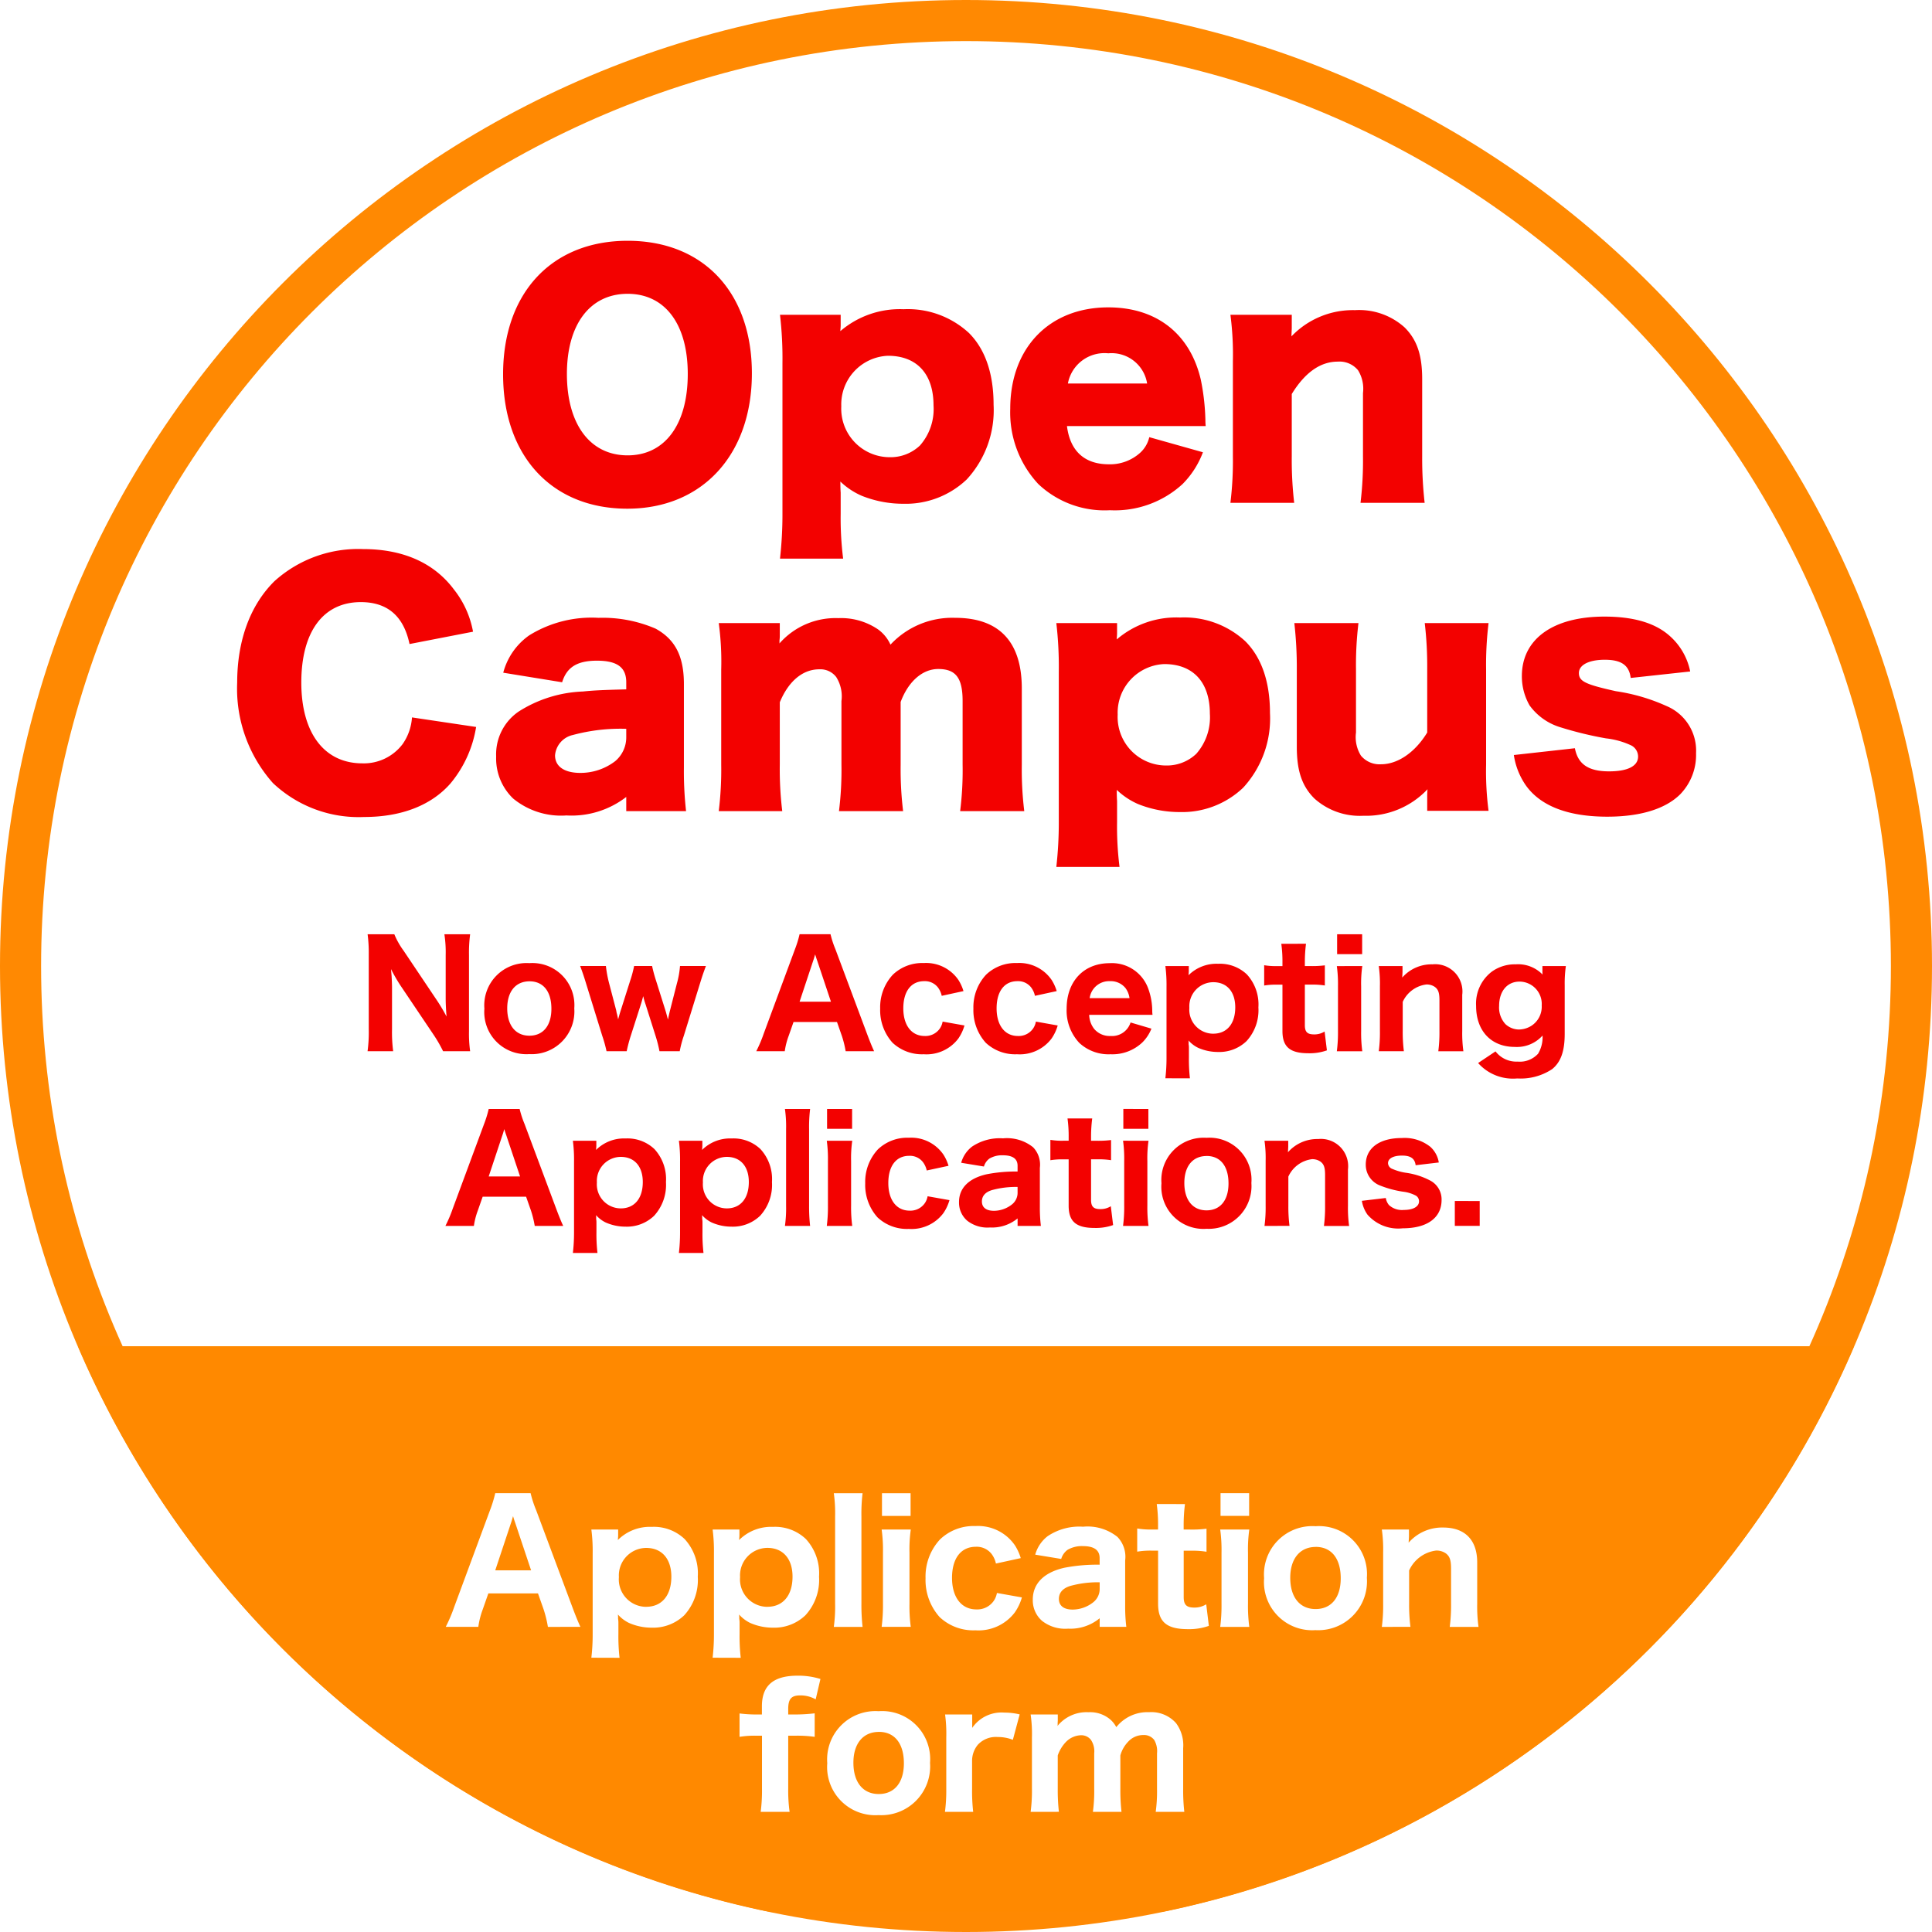 <svg xmlns="http://www.w3.org/2000/svg" xmlns:xlink="http://www.w3.org/1999/xlink" width="188" height="188" viewBox="0 0 188 188"><defs><clipPath id="a"><rect width="188" height="55" transform="translate(1102 240)" fill="#ff8900"/></clipPath><filter id="b" x="34.376" y="136.302" width="118.496" height="49.328" filterUnits="userSpaceOnUse"><feOffset dy="3" input="SourceAlpha"/><feGaussianBlur stdDeviation="3" result="c"/><feFlood flood-opacity="0.392"/><feComposite operator="in" in2="c"/><feComposite in="SourceGraphic"/></filter></defs><g transform="translate(-643 665)"><g transform="translate(643 -665)" fill="#fff"><path d="M 94 186 C 87.757 186 81.518 185.371 75.457 184.131 C 69.551 182.922 63.741 181.119 58.19 178.771 C 52.739 176.465 47.482 173.612 42.563 170.289 C 37.691 166.998 33.11 163.217 28.946 159.054 C 24.782 154.89 21.002 150.309 17.711 145.437 C 14.388 140.518 11.535 135.261 9.229 129.81 C 6.881 124.259 5.078 118.449 3.869 112.543 C 2.629 106.482 2 100.243 2 94 C 2 87.757 2.629 81.518 3.869 75.457 C 5.078 69.551 6.881 63.741 9.229 58.19 C 11.535 52.739 14.388 47.482 17.711 42.563 C 21.002 37.691 24.782 33.11 28.946 28.946 C 33.11 24.782 37.691 21.002 42.563 17.711 C 47.482 14.388 52.739 11.535 58.19 9.229 C 63.741 6.881 69.551 5.078 75.457 3.869 C 81.518 2.629 87.757 2 94 2 C 100.243 2 106.482 2.629 112.543 3.869 C 118.449 5.078 124.259 6.881 129.81 9.229 C 135.261 11.535 140.518 14.388 145.437 17.711 C 150.309 21.002 154.89 24.782 159.054 28.946 C 163.217 33.11 166.998 37.691 170.289 42.563 C 173.612 47.482 176.465 52.739 178.771 58.19 C 181.119 63.741 182.922 69.551 184.131 75.457 C 185.371 81.518 186 87.757 186 94 C 186 100.243 185.371 106.482 184.131 112.543 C 182.922 118.449 181.119 124.259 178.771 129.81 C 176.465 135.261 173.612 140.518 170.289 145.437 C 166.998 150.309 163.217 154.89 159.054 159.054 C 154.89 163.217 150.309 166.998 145.437 170.289 C 140.518 173.612 135.261 176.465 129.81 178.771 C 124.259 181.119 118.449 182.922 112.543 184.131 C 106.482 185.371 100.243 186 94 186 Z" stroke="none"/><path d="M 94 4 C 87.891 4 81.787 4.615 75.858 5.829 C 70.081 7.011 64.399 8.774 58.969 11.071 C 53.637 13.326 48.494 16.118 43.683 19.368 C 38.916 22.588 34.434 26.287 30.36 30.36 C 26.287 34.434 22.588 38.916 19.368 43.683 C 16.118 48.494 13.326 53.637 11.071 58.969 C 8.774 64.399 7.011 70.081 5.829 75.858 C 4.615 81.787 4 87.891 4 94 C 4 100.109 4.615 106.213 5.829 112.142 C 7.011 117.919 8.774 123.601 11.071 129.031 C 13.326 134.363 16.118 139.506 19.368 144.317 C 22.588 149.084 26.287 153.566 30.36 157.64 C 34.434 161.713 38.916 165.412 43.683 168.632 C 48.494 171.882 53.637 174.674 58.969 176.929 C 64.399 179.226 70.081 180.989 75.858 182.171 C 81.787 183.385 87.891 184 94 184 C 100.109 184 106.213 183.385 112.142 182.171 C 117.919 180.989 123.601 179.226 129.031 176.929 C 134.363 174.674 139.506 171.882 144.317 168.632 C 149.084 165.412 153.566 161.713 157.64 157.64 C 161.713 153.566 165.412 149.084 168.632 144.317 C 171.882 139.506 174.674 134.363 176.929 129.031 C 179.226 123.601 180.989 117.919 182.171 112.142 C 183.385 106.213 184 100.109 184 94 C 184 87.891 183.385 81.787 182.171 75.858 C 180.989 70.081 179.226 64.399 176.929 58.969 C 174.674 53.637 171.882 48.494 168.632 43.683 C 165.412 38.916 161.713 34.434 157.64 30.36 C 153.566 26.287 149.084 22.588 144.317 19.368 C 139.506 16.118 134.363 13.326 129.031 11.071 C 123.601 8.774 117.919 7.011 112.142 5.829 C 106.213 4.615 100.109 4 94 4 M 94 0 C 145.915 0 188 42.085 188 94 C 188 145.915 145.915 188 94 188 C 42.085 188 0 145.915 0 94 C 0 42.085 42.085 0 94 0 Z" stroke="none" fill="#ff8902"/></g><path d="M-32.925-24.57c-7.38,0-12.12,5.07-12.12,12.99,0,7.95,4.74,13.08,12.09,13.08,7.29,0,12.12-5.25,12.12-13.17C-20.835-19.53-25.545-24.57-32.925-24.57Zm0,20.88c-3.66,0-5.91-3.03-5.91-7.92,0-4.83,2.25-7.8,5.91-7.8,3.63,0,5.85,2.94,5.85,7.8C-27.075-6.69-29.3-3.69-32.925-3.69Zm20.97,10.05a31.347,31.347,0,0,1-.24-4.35V-.06c-.03-.42-.03-.81-.03-1.08A7.094,7.094,0,0,0-10.155.24a10.822,10.822,0,0,0,4.05.78A8.61,8.61,0,0,0,.075-1.35a9.951,9.951,0,0,0,2.61-7.26c0-3.03-.81-5.4-2.4-6.99a8.763,8.763,0,0,0-6.36-2.31,8.9,8.9,0,0,0-6.15,2.13c0-.15.03-.39.03-.57v-1.02H-18.1a36.74,36.74,0,0,1,.24,4.71V1.98a38.53,38.53,0,0,1-.24,4.38Zm4.53-9.87a4.721,4.721,0,0,1-4.71-4.95A4.737,4.737,0,0,1-7.6-13.38c2.82,0,4.44,1.77,4.44,4.83a5.361,5.361,0,0,1-1.32,3.9A4.151,4.151,0,0,1-7.425-3.51Zm30.75-3.03a5.447,5.447,0,0,1-.03-.6,21.878,21.878,0,0,0-.45-3.93c-1.05-4.47-4.32-7.02-9-7.02-5.73,0-9.54,3.93-9.54,9.87A10.21,10.21,0,0,0,7.035-.9,9.381,9.381,0,0,0,14,1.65,9.746,9.746,0,0,0,21.075-.9a8.72,8.72,0,0,0,1.98-3.09l-5.22-1.47a2.937,2.937,0,0,1-.9,1.53,4.379,4.379,0,0,1-3.03,1.11c-2.37,0-3.78-1.29-4.08-3.72ZM9.915-10.68a3.62,3.62,0,0,1,3.93-2.94,3.5,3.5,0,0,1,3.78,2.94ZM31.935.93A36.564,36.564,0,0,1,31.7-3.6V-9.66c1.29-2.1,2.79-3.15,4.47-3.15a2.329,2.329,0,0,1,1.98.84,3.421,3.421,0,0,1,.48,2.22V-3.6a34.135,34.135,0,0,1-.24,4.53h6.24a38.4,38.4,0,0,1-.24-4.5V-11.1c0-2.37-.51-3.84-1.71-5.04a6.61,6.61,0,0,0-4.83-1.68,8.269,8.269,0,0,0-6.18,2.55c0-.21.03-.66.03-.84v-1.26h-5.97a29.813,29.813,0,0,1,.24,4.53V-3.6a33.559,33.559,0,0,1-.24,4.53ZM-47.97,13.47a9.266,9.266,0,0,0-1.86-4.11c-1.95-2.61-4.98-3.93-8.85-3.93a12.158,12.158,0,0,0-8.61,3.12c-2.37,2.34-3.63,5.79-3.63,9.87a13.827,13.827,0,0,0,3.48,9.78,12.144,12.144,0,0,0,8.88,3.3c3.63,0,6.54-1.14,8.4-3.27a11.393,11.393,0,0,0,2.49-5.49l-6.24-.93a5.117,5.117,0,0,1-.9,2.58,4.728,4.728,0,0,1-3.93,1.89c-3.72,0-5.94-2.97-5.94-7.86,0-4.95,2.13-7.83,5.79-7.83,2.58,0,4.17,1.35,4.74,4.08Zm14.91,5.61c-2.16.06-3.06.09-4.23.21a12.478,12.478,0,0,0-6.24,1.95,5.043,5.043,0,0,0-2.19,4.38,5.4,5.4,0,0,0,1.65,4.08,7.337,7.337,0,0,0,5.19,1.65,8.715,8.715,0,0,0,5.82-1.8v1.38h5.82a34.752,34.752,0,0,1-.21-4.26v-8.1c0-2.7-.84-4.35-2.76-5.4a13.026,13.026,0,0,0-5.55-1.05,11.515,11.515,0,0,0-6.75,1.71,6.444,6.444,0,0,0-2.52,3.63l5.73.93c.45-1.47,1.47-2.1,3.39-2.1,1.98,0,2.85.66,2.85,2.1Zm0,4.68a3.023,3.023,0,0,1-1.08,2.31,5.552,5.552,0,0,1-3.39,1.14c-1.56,0-2.46-.63-2.46-1.71a2.218,2.218,0,0,1,1.74-1.98,17.812,17.812,0,0,1,5.19-.6Zm15.18,7.17a33.845,33.845,0,0,1-.24-4.53V20.34c.84-2.04,2.22-3.21,3.84-3.21a1.935,1.935,0,0,1,1.65.75,3.5,3.5,0,0,1,.51,2.34V26.4a32.439,32.439,0,0,1-.24,4.53h6.24a33.952,33.952,0,0,1-.24-4.5V20.31c.75-2.01,2.13-3.21,3.66-3.21,1.71,0,2.37.87,2.37,3.12V26.4a31.9,31.9,0,0,1-.24,4.53H5.67a33.09,33.09,0,0,1-.24-4.5V18.99c0-4.53-2.19-6.87-6.48-6.87a8.209,8.209,0,0,0-6.3,2.61,3.69,3.69,0,0,0-1.23-1.5,6.391,6.391,0,0,0-3.84-1.08,7.263,7.263,0,0,0-5.73,2.46v-.3a3.1,3.1,0,0,0,.03-.42V12.63h-5.94a27.862,27.862,0,0,1,.24,4.53V26.4a32.994,32.994,0,0,1-.24,4.53Zm32.82,5.43a31.347,31.347,0,0,1-.24-4.35V29.94c-.03-.42-.03-.81-.03-1.08a7.094,7.094,0,0,0,2.07,1.38,10.822,10.822,0,0,0,4.05.78,8.61,8.61,0,0,0,6.18-2.37,9.951,9.951,0,0,0,2.61-7.26c0-3.03-.81-5.4-2.4-6.99a8.763,8.763,0,0,0-6.36-2.31,8.9,8.9,0,0,0-6.15,2.13c0-.15.03-.39.03-.57V12.63H8.79a36.74,36.74,0,0,1,.24,4.71V31.98a38.53,38.53,0,0,1-.24,4.38Zm4.53-9.87a4.721,4.721,0,0,1-4.71-4.95,4.737,4.737,0,0,1,4.53-4.92c2.82,0,4.44,1.77,4.44,4.83a5.361,5.361,0,0,1-1.32,3.9A4.151,4.151,0,0,1,19.47,26.49ZM44.64,12.63a36.39,36.39,0,0,1,.24,4.5v6.15c-1.17,1.92-2.85,3.09-4.5,3.09a2.346,2.346,0,0,1-1.95-.84,3.414,3.414,0,0,1-.48-2.25V17.13a33.952,33.952,0,0,1,.24-4.5H31.95a38.4,38.4,0,0,1,.24,4.5v7.53c0,2.37.51,3.84,1.71,5.04a6.605,6.605,0,0,0,4.77,1.68,8.208,8.208,0,0,0,6.24-2.58,7.87,7.87,0,0,0-.03.81V30.9h5.97a29.374,29.374,0,0,1-.24-4.5V17.13a33.375,33.375,0,0,1,.24-4.5Zm8.67,12.84a6.963,6.963,0,0,0,1.2,3c1.44,1.98,4.11,3,7.89,3,3.21,0,5.67-.75,7.11-2.19a5.5,5.5,0,0,0,1.53-3.99,4.7,4.7,0,0,0-2.88-4.59,18.376,18.376,0,0,0-4.92-1.44c-2.97-.66-3.6-.96-3.6-1.77,0-.78.96-1.29,2.52-1.29,1.62,0,2.37.54,2.52,1.77l5.79-.63a6.235,6.235,0,0,0-1.95-3.42C67.11,12.63,64.98,12,62.13,12c-5.01,0-8.04,2.19-8.04,5.79a5.687,5.687,0,0,0,.75,2.85,5.754,5.754,0,0,0,3,2.13,35.366,35.366,0,0,0,4.44,1.08,7.806,7.806,0,0,1,2.46.69,1.228,1.228,0,0,1,.66,1.08c0,.93-1.02,1.44-2.82,1.44-2.01,0-3.03-.69-3.33-2.25Z" transform="translate(737 -617)" fill="#f30100"/><path d="M-54.719-9.478a7.65,7.65,0,0,1-.91-1.61h-2.6a13.633,13.633,0,0,1,.112,1.946v7.28A13.832,13.832,0,0,1-58.233.294h2.492a14.327,14.327,0,0,1-.112-2.142V-5.936c0-.28-.028-.868-.042-1.106-.042-.49-.042-.49-.056-.658a15.789,15.789,0,0,0,.9,1.568l3.22,4.788A13.364,13.364,0,0,1-50.883.294h2.632a12.321,12.321,0,0,1-.112-1.946V-9.058a13.512,13.512,0,0,1,.112-2.03h-2.506a11.5,11.5,0,0,1,.126,2.016V-4.83c0,.518.042,1.26.084,1.75a17.166,17.166,0,0,0-.952-1.6ZM-42.5.574a4.156,4.156,0,0,0,4.382-4.452,4.087,4.087,0,0,0-4.368-4.4A4.113,4.113,0,0,0-46.865-3.85,4.1,4.1,0,0,0-42.5.574Zm.028-7.084c1.344,0,2.128.994,2.128,2.674,0,1.638-.8,2.618-2.142,2.618s-2.156-1.008-2.156-2.66S-43.813-6.51-42.469-6.51Zm14.616,6.8a10.393,10.393,0,0,1,.392-1.484l1.554-5.026c.266-.854.266-.868.6-1.778h-2.52a8.555,8.555,0,0,1-.294,1.666l-.686,2.688c-.014.042-.112.49-.126.532-.042.21-.042.21-.07.322-.126-.5-.182-.686-.224-.826l-.938-2.982a13.876,13.876,0,0,1-.378-1.4h-1.75a11.01,11.01,0,0,1-.378,1.414l-.91,2.87c-.056.182-.1.294-.266.91-.028-.168-.042-.2-.084-.406a1.584,1.584,0,0,0-.056-.21c-.028-.14-.042-.238-.056-.294l-.686-2.618a11.6,11.6,0,0,1-.308-1.666h-2.506c.224.588.392,1.092.6,1.778l1.554,5.026A12.626,12.626,0,0,1-34.979.294h1.96a15.164,15.164,0,0,1,.392-1.484l.994-3.094c.056-.168.126-.42.224-.784a6.372,6.372,0,0,0,.224.784l.98,3.094A12.825,12.825,0,0,1-29.827.294Zm18.914,0c-.168-.35-.42-.966-.686-1.68l-3.08-8.246a9.479,9.479,0,0,1-.476-1.456h-3.01a10.749,10.749,0,0,1-.448,1.456l-3.052,8.246a13.014,13.014,0,0,1-.714,1.68h2.772a6.99,6.99,0,0,1,.378-1.484l.476-1.358h4.228l.476,1.358A10.012,10.012,0,0,1-11.711.294Zm-4.2-4.816h-3.052l1.316-3.962c.1-.28.112-.35.2-.644.112.378.168.518.21.644ZM-.245-5.558a4.326,4.326,0,0,0-.49-1.078A3.806,3.806,0,0,0-4.109-8.288a4.132,4.132,0,0,0-3.01,1.134,4.642,4.642,0,0,0-1.232,3.3,4.722,4.722,0,0,0,1.2,3.318A4.181,4.181,0,0,0-4.109.588,3.876,3.876,0,0,0-.749-.938a4.315,4.315,0,0,0,.6-1.274L-2.275-2.59a1.659,1.659,0,0,1-.28.686,1.7,1.7,0,0,1-1.47.714C-5.3-1.19-6.1-2.226-6.1-3.878s.756-2.646,2.03-2.646a1.6,1.6,0,0,1,1.33.6,2.07,2.07,0,0,1,.378.826Zm9.072,0a4.326,4.326,0,0,0-.49-1.078A3.806,3.806,0,0,0,4.963-8.288a4.132,4.132,0,0,0-3.01,1.134A4.642,4.642,0,0,0,.721-3.85a4.722,4.722,0,0,0,1.2,3.318A4.181,4.181,0,0,0,4.963.588,3.876,3.876,0,0,0,8.323-.938a4.315,4.315,0,0,0,.6-1.274L6.8-2.59a1.659,1.659,0,0,1-.28.686,1.7,1.7,0,0,1-1.47.714c-1.274,0-2.072-1.036-2.072-2.688S3.731-6.524,5-6.524a1.6,1.6,0,0,1,1.33.6,2.07,2.07,0,0,1,.378.826Zm9.324,2.31a2.822,2.822,0,0,1-.028-.336,6.388,6.388,0,0,0-.378-2.184,3.75,3.75,0,0,0-3.766-2.506c-2.52,0-4.186,1.764-4.186,4.424A4.6,4.6,0,0,0,11.025-.518,4.173,4.173,0,0,0,14.063.588a4.233,4.233,0,0,0,3.08-1.134,3.873,3.873,0,0,0,.9-1.358l-2.03-.6A1.889,1.889,0,0,1,14.063-1.19a1.97,1.97,0,0,1-1.6-.7,2.328,2.328,0,0,1-.476-1.358ZM12.033-4.872a1.907,1.907,0,0,1,1.974-1.652,1.844,1.844,0,0,1,1.512.672,2.092,2.092,0,0,1,.392.98Zm9.758,7.8a15.908,15.908,0,0,1-.1-2.03v-.91a2.055,2.055,0,0,0-.028-.378,2.708,2.708,0,0,0-.014-.364,3.039,3.039,0,0,0,.938.714,4.764,4.764,0,0,0,1.932.406,3.826,3.826,0,0,0,2.772-1.05,4.447,4.447,0,0,0,1.162-3.29,4.313,4.313,0,0,0-1.12-3.206,3.8,3.8,0,0,0-2.8-1.036A3.86,3.86,0,0,0,21.651-7.1c.014-.14.028-.294.028-.42v-.476H19.4a14.245,14.245,0,0,1,.112,2.03V.91A16.93,16.93,0,0,1,19.4,2.926Zm2.268-4.34a2.336,2.336,0,0,1-2.324-2.52,2.344,2.344,0,0,1,2.324-2.492c1.33,0,2.142.924,2.142,2.45C26.2-2.38,25.389-1.414,24.059-1.414Zm6.622-8.75a12.512,12.512,0,0,1,.112,1.806v.364h-.518a6.6,6.6,0,0,1-1.26-.084V-6.1a6.726,6.726,0,0,1,1.232-.084h.546V-1.68c0,1.554.728,2.17,2.534,2.17A5.019,5.019,0,0,0,35.119.21l-.224-1.834a1.852,1.852,0,0,1-1.022.28c-.658,0-.9-.238-.9-.9V-6.188h.616a7.5,7.5,0,0,1,1.33.084v-1.96a9.754,9.754,0,0,1-1.4.07h-.546v-.364a14.032,14.032,0,0,1,.112-1.806Zm5.432-.924v1.932h2.436v-1.932Zm-.028,3.094a12.746,12.746,0,0,1,.112,1.96v4.368a14.1,14.1,0,0,1-.112,1.96h2.478a13.3,13.3,0,0,1-.112-1.974V-6.02a12.042,12.042,0,0,1,.112-1.974ZM42.609.294a14.63,14.63,0,0,1-.112-1.96V-4.508a2.925,2.925,0,0,1,2.3-1.694,1.375,1.375,0,0,1,.826.238c.336.252.448.574.448,1.3v3a14.1,14.1,0,0,1-.112,1.96H48.4a12.745,12.745,0,0,1-.112-1.96V-5.194a2.653,2.653,0,0,0-2.9-2.968,3.793,3.793,0,0,0-2.94,1.288c.014-.266.028-.448.028-.56v-.56h-2.31a12.069,12.069,0,0,1,.112,1.96v4.368a13.587,13.587,0,0,1-.112,1.96Zm7.224,1.148a4.536,4.536,0,0,0,3.808,1.5,5.537,5.537,0,0,0,3.4-.91c.84-.686,1.218-1.736,1.218-3.43V-6.146a12.118,12.118,0,0,1,.112-1.848H56.091v.462a2.817,2.817,0,0,0,.014.364,3.311,3.311,0,0,0-2.618-.994,3.82,3.82,0,0,0-2.324.714,3.909,3.909,0,0,0-1.526,3.332c0,2.436,1.47,3.99,3.766,3.99a3.351,3.351,0,0,0,2.7-1.106A3.109,3.109,0,0,1,55.671.532a2.4,2.4,0,0,1-2,.77A2.545,2.545,0,0,1,51.527.308Zm2.044-5.558c0-1.428.784-2.366,1.988-2.366a2.174,2.174,0,0,1,2.156,2.324A2.206,2.206,0,0,1,55-2.17a2.353,2.353,0,0,1-1.2.35,1.952,1.952,0,0,1-1.316-.532A2.386,2.386,0,0,1,51.877-4.116Zm-91.07,21.41c-.168-.35-.42-.966-.686-1.68l-3.08-8.246a9.48,9.48,0,0,1-.476-1.456h-3.01a10.749,10.749,0,0,1-.448,1.456l-3.052,8.246a13.014,13.014,0,0,1-.714,1.68h2.772a6.99,6.99,0,0,1,.378-1.484l.476-1.358h4.228l.476,1.358a10.012,10.012,0,0,1,.364,1.484Zm-4.2-4.816h-3.052l1.316-3.962c.1-.28.112-.35.2-.644.112.378.168.518.21.644Zm7.532,7.448a15.908,15.908,0,0,1-.1-2.03v-.91a2.055,2.055,0,0,0-.028-.378A2.708,2.708,0,0,0-36,16.244a3.039,3.039,0,0,0,.938.714,4.764,4.764,0,0,0,1.932.406,3.826,3.826,0,0,0,2.772-1.05,4.447,4.447,0,0,0,1.162-3.29,4.313,4.313,0,0,0-1.12-3.206,3.8,3.8,0,0,0-2.8-1.036A3.86,3.86,0,0,0-36,9.9c.014-.14.028-.294.028-.42V9.006h-2.282a14.245,14.245,0,0,1,.112,2.03V17.91a16.93,16.93,0,0,1-.112,2.016Zm2.268-4.34a2.336,2.336,0,0,1-2.324-2.52,2.344,2.344,0,0,1,2.324-2.492c1.33,0,2.142.924,2.142,2.45C-31.451,14.62-32.263,15.586-33.593,15.586Zm8.05,4.34a15.908,15.908,0,0,1-.1-2.03v-.91a2.055,2.055,0,0,0-.028-.378,2.708,2.708,0,0,0-.014-.364,3.039,3.039,0,0,0,.938.714,4.764,4.764,0,0,0,1.932.406,3.826,3.826,0,0,0,2.772-1.05,4.447,4.447,0,0,0,1.162-3.29A4.313,4.313,0,0,0-20,9.818a3.8,3.8,0,0,0-2.8-1.036A3.86,3.86,0,0,0-25.683,9.9c.014-.14.028-.294.028-.42V9.006h-2.282a14.245,14.245,0,0,1,.112,2.03V17.91a16.93,16.93,0,0,1-.112,2.016Zm2.268-4.34a2.336,2.336,0,0,1-2.324-2.52,2.344,2.344,0,0,1,2.324-2.492c1.33,0,2.142.924,2.142,2.45C-21.133,14.62-21.945,15.586-23.275,15.586Zm5.656-9.674a12.069,12.069,0,0,1,.112,1.96v7.462a12.516,12.516,0,0,1-.112,1.96h2.45a16.662,16.662,0,0,1-.1-1.96V7.872a14.586,14.586,0,0,1,.1-1.96Zm4.1,0V7.844h2.436V5.912Zm-.028,3.094a12.746,12.746,0,0,1,.112,1.96v4.368a14.1,14.1,0,0,1-.112,1.96h2.478a13.3,13.3,0,0,1-.112-1.974V10.98a12.042,12.042,0,0,1,.112-1.974ZM-1.7,11.442a4.326,4.326,0,0,0-.49-1.078A3.806,3.806,0,0,0-5.565,8.712a4.132,4.132,0,0,0-3.01,1.134,4.642,4.642,0,0,0-1.232,3.3,4.722,4.722,0,0,0,1.2,3.318,4.181,4.181,0,0,0,3.038,1.12,3.876,3.876,0,0,0,3.36-1.526,4.315,4.315,0,0,0,.6-1.274l-2.128-.378a1.659,1.659,0,0,1-.28.686,1.7,1.7,0,0,1-1.47.714c-1.274,0-2.072-1.036-2.072-2.688s.756-2.646,2.03-2.646a1.6,1.6,0,0,1,1.33.6,2.07,2.07,0,0,1,.378.826Zm6.72,5.852H7.287a14.523,14.523,0,0,1-.1-1.862V11.638a2.439,2.439,0,0,0-.658-2,4.064,4.064,0,0,0-2.926-.868A4.832,4.832,0,0,0,.581,9.58a2.984,2.984,0,0,0-1.05,1.568l2.212.364a1.485,1.485,0,0,1,.532-.77,2.394,2.394,0,0,1,1.316-.322c.952,0,1.428.336,1.428,1.022V12a14.657,14.657,0,0,0-3.01.266c-1.736.392-2.688,1.344-2.688,2.7a2.312,2.312,0,0,0,.8,1.82,3.19,3.19,0,0,0,2.212.658,3.922,3.922,0,0,0,2.688-.882Zm0-3.262a1.443,1.443,0,0,1-.574,1.19,2.854,2.854,0,0,1-1.722.6c-.756,0-1.176-.322-1.176-.91,0-.532.336-.91.98-1.106A8.8,8.8,0,0,1,5.019,13.5Zm4.858-7.2a12.512,12.512,0,0,1,.112,1.806v.364H9.471a6.6,6.6,0,0,1-1.26-.084V10.9a6.726,6.726,0,0,1,1.232-.084h.546V15.32c0,1.554.728,2.17,2.534,2.17a5.019,5.019,0,0,0,1.792-.28l-.224-1.834a1.852,1.852,0,0,1-1.022.28c-.658,0-.9-.238-.9-.9V10.812h.616a7.5,7.5,0,0,1,1.33.084V8.936a9.753,9.753,0,0,1-1.4.07h-.546V8.642a14.032,14.032,0,0,1,.112-1.806Zm5.432-.924V7.844h2.436V5.912Zm-.028,3.094a12.746,12.746,0,0,1,.112,1.96v4.368a14.1,14.1,0,0,1-.112,1.96h2.478a13.3,13.3,0,0,1-.112-1.974V10.98a12.041,12.041,0,0,1,.112-1.974Zm8.106,8.568a4.156,4.156,0,0,0,4.382-4.452,4.087,4.087,0,0,0-4.368-4.4,4.113,4.113,0,0,0-4.382,4.424A4.1,4.1,0,0,0,23.387,17.574Zm.028-7.084c1.344,0,2.128.994,2.128,2.674,0,1.638-.8,2.618-2.142,2.618s-2.156-1.008-2.156-2.66S22.071,10.49,23.415,10.49Zm8.064,6.8a14.63,14.63,0,0,1-.112-1.96V12.492a2.925,2.925,0,0,1,2.3-1.694,1.375,1.375,0,0,1,.826.238c.336.252.448.574.448,1.3v3a14.1,14.1,0,0,1-.112,1.96h2.45a12.745,12.745,0,0,1-.112-1.96V11.806a2.653,2.653,0,0,0-2.9-2.968,3.793,3.793,0,0,0-2.94,1.288c.014-.266.028-.448.028-.56v-.56h-2.31a12.069,12.069,0,0,1,.112,1.96v4.368a13.587,13.587,0,0,1-.112,1.96Zm7.042-2.436a3.163,3.163,0,0,0,.546,1.344,3.97,3.97,0,0,0,3.43,1.33c2.38,0,3.78-1.022,3.78-2.758A2.068,2.068,0,0,0,45.213,12.9a7.176,7.176,0,0,0-2.436-.784A5.267,5.267,0,0,1,41.5,11.75a.628.628,0,0,1-.434-.56c0-.462.518-.742,1.358-.742s1.246.28,1.33.938l2.254-.266a2.609,2.609,0,0,0-.826-1.526A4.019,4.019,0,0,0,42.4,8.74c-2.17,0-3.5.98-3.5,2.59a2.16,2.16,0,0,0,1.316,2,9.962,9.962,0,0,0,2.3.63,3.551,3.551,0,0,1,1.274.392.643.643,0,0,1,.294.546c0,.518-.574.84-1.484.84a1.876,1.876,0,0,1-1.442-.476,1.424,1.424,0,0,1-.308-.686Zm9.044.014v2.422h2.422V14.872Z" transform="translate(737 -563)" fill="#f30100"/><g transform="translate(-459 -774)" clip-path="url(#a)"><circle cx="94" cy="94" r="94" transform="translate(1102 109)" fill="#ff8900"/></g><g transform="matrix(1, 0, 0, 1, 643, -665)" filter="url(#b)"><path d="M-37.52.336c-.192-.4-.48-1.1-.784-1.92l-3.52-9.424a10.834,10.834,0,0,1-.544-1.664h-3.44a12.285,12.285,0,0,1-.512,1.664l-3.488,9.424a14.872,14.872,0,0,1-.816,1.92h3.168a7.989,7.989,0,0,1,.432-1.7l.544-1.552h4.832L-41.1-1.36a11.442,11.442,0,0,1,.416,1.7Zm-4.8-5.5h-3.488L-44.3-9.7c.112-.32.128-.4.224-.736.128.432.192.592.24.736Zm8.608,8.512a18.18,18.18,0,0,1-.112-2.32V-.016a2.349,2.349,0,0,0-.032-.432,3.1,3.1,0,0,0-.016-.416A3.473,3.473,0,0,0-32.8-.048a5.445,5.445,0,0,0,2.208.464,4.373,4.373,0,0,0,3.168-1.2A5.082,5.082,0,0,0-26.1-4.544a4.93,4.93,0,0,0-1.28-3.664,4.337,4.337,0,0,0-3.2-1.184,4.411,4.411,0,0,0-3.3,1.28c.016-.16.032-.336.032-.48v-.544h-2.608a16.281,16.281,0,0,1,.128,2.32V1.04a19.349,19.349,0,0,1-.128,2.3Zm2.592-4.96A2.67,2.67,0,0,1-33.776-4.5,2.679,2.679,0,0,1-31.12-7.344c1.52,0,2.448,1.056,2.448,2.8C-28.672-2.72-29.6-1.616-31.12-1.616Zm9.2,4.96a18.18,18.18,0,0,1-.112-2.32V-.016a2.349,2.349,0,0,0-.032-.432,3.094,3.094,0,0,0-.016-.416,3.473,3.473,0,0,0,1.072.816A5.445,5.445,0,0,0-18.8.416a4.373,4.373,0,0,0,3.168-1.2A5.082,5.082,0,0,0-14.3-4.544a4.93,4.93,0,0,0-1.28-3.664,4.337,4.337,0,0,0-3.2-1.184,4.411,4.411,0,0,0-3.3,1.28c.016-.16.032-.336.032-.48v-.544h-2.608a16.28,16.28,0,0,1,.128,2.32V1.04a19.349,19.349,0,0,1-.128,2.3Zm2.592-4.96A2.67,2.67,0,0,1-21.984-4.5a2.679,2.679,0,0,1,2.656-2.848c1.52,0,2.448,1.056,2.448,2.8C-16.88-2.72-17.808-1.616-19.328-1.616Zm6.464-11.056a13.793,13.793,0,0,1,.128,2.24V-1.9a14.3,14.3,0,0,1-.128,2.24h2.8a19.042,19.042,0,0,1-.112-2.24v-8.528a16.67,16.67,0,0,1,.112-2.24Zm4.688,0v2.208h2.784v-2.208Zm-.032,3.536A14.566,14.566,0,0,1-8.08-6.9V-1.9A16.11,16.11,0,0,1-8.208.336h2.832A15.2,15.2,0,0,1-5.5-1.92V-6.88a13.762,13.762,0,0,1,.128-2.256ZM5.328-6.352a4.944,4.944,0,0,0-.56-1.232A4.35,4.35,0,0,0,.912-9.472a4.722,4.722,0,0,0-3.44,1.3A5.305,5.305,0,0,0-3.936-4.4,5.4,5.4,0,0,0-2.56-.608,4.778,4.778,0,0,0,.912.672a4.43,4.43,0,0,0,3.84-1.744A4.931,4.931,0,0,0,5.44-2.528L3.008-2.96a1.9,1.9,0,0,1-.32.784,1.946,1.946,0,0,1-1.68.816C-.448-1.36-1.36-2.544-1.36-4.432S-.5-7.456.96-7.456a1.834,1.834,0,0,1,1.52.688,2.365,2.365,0,0,1,.432.944ZM13.008.336H15.6a16.6,16.6,0,0,1-.112-2.128V-6.128a2.787,2.787,0,0,0-.752-2.288,4.644,4.644,0,0,0-3.344-.992,5.522,5.522,0,0,0-3.456.928,3.41,3.41,0,0,0-1.2,1.792l2.528.416a1.7,1.7,0,0,1,.608-.88,2.736,2.736,0,0,1,1.5-.368c1.088,0,1.632.384,1.632,1.168v.64a16.751,16.751,0,0,0-3.44.3C7.584-4.96,6.5-3.872,6.5-2.32A2.642,2.642,0,0,0,7.408-.24,3.646,3.646,0,0,0,9.936.512,4.482,4.482,0,0,0,13.008-.5Zm0-3.728a1.649,1.649,0,0,1-.656,1.36,3.262,3.262,0,0,1-1.968.688c-.864,0-1.344-.368-1.344-1.04,0-.608.384-1.04,1.12-1.264A10.058,10.058,0,0,1,13.008-4Zm5.552-8.224a14.3,14.3,0,0,1,.128,2.064v.416H18.1a7.543,7.543,0,0,1-1.44-.1v2.256a7.687,7.687,0,0,1,1.408-.1h.624V-1.92c0,1.776.832,2.48,2.9,2.48A5.737,5.737,0,0,0,23.632.24l-.256-2.1a2.117,2.117,0,0,1-1.168.32c-.752,0-1.024-.272-1.024-1.024V-7.072h.7a8.565,8.565,0,0,1,1.52.1v-2.24a11.147,11.147,0,0,1-1.6.08h-.624v-.416a16.036,16.036,0,0,1,.128-2.064Zm6.208-1.056v2.208h2.784v-2.208Zm-.032,3.536a14.566,14.566,0,0,1,.128,2.24V-1.9a16.11,16.11,0,0,1-.128,2.24h2.832A15.2,15.2,0,0,1,27.44-1.92V-6.88a13.762,13.762,0,0,1,.128-2.256ZM34,.656a4.75,4.75,0,0,0,5.008-5.088,4.671,4.671,0,0,0-4.992-5.024A4.7,4.7,0,0,0,29.008-4.4,4.688,4.688,0,0,0,34,.656Zm.032-8.1c1.536,0,2.432,1.136,2.432,3.056,0,1.872-.912,2.992-2.448,2.992s-2.464-1.152-2.464-3.04C31.552-6.3,32.5-7.44,34.032-7.44ZM43.248.336A16.72,16.72,0,0,1,43.12-1.9V-5.152a3.343,3.343,0,0,1,2.624-1.936,1.572,1.572,0,0,1,.944.272c.384.288.512.656.512,1.488V-1.9a16.11,16.11,0,0,1-.128,2.24h2.8a14.566,14.566,0,0,1-.128-2.24V-5.936c0-2.176-1.184-3.392-3.312-3.392a4.334,4.334,0,0,0-3.36,1.472c.016-.3.032-.512.032-.64v-.64h-2.64a13.793,13.793,0,0,1,.128,2.24V-1.9a15.529,15.529,0,0,1-.128,2.24Zm-63.1,10.592V16.1a15.816,15.816,0,0,1-.128,2.24h2.816A14.97,14.97,0,0,1-17.3,16.1V10.928h.768a11.872,11.872,0,0,1,1.808.112V8.752a16.566,16.566,0,0,1-1.856.112h-.72V8.336c0-.976.3-1.328,1.152-1.328a2.985,2.985,0,0,1,1.52.384l.464-1.984a7.263,7.263,0,0,0-2.224-.32c-2.352,0-3.472.96-3.472,2.976v.8h-.64a13.084,13.084,0,0,1-1.536-.1V11.04a8.859,8.859,0,0,1,1.536-.112Zm11.344,7.728A4.75,4.75,0,0,0-3.5,13.568,4.671,4.671,0,0,0-8.5,8.544,4.7,4.7,0,0,0-13.5,13.6,4.688,4.688,0,0,0-8.512,18.656Zm.032-8.1c1.536,0,2.432,1.136,2.432,3.056,0,1.872-.912,2.992-2.448,2.992s-2.464-1.152-2.464-3.04C-10.96,11.7-10.016,10.56-8.48,10.56Zm13.7-1.7a6.375,6.375,0,0,0-1.5-.176,3.452,3.452,0,0,0-3.12,1.488V8.864h-2.64A13.919,13.919,0,0,1-1.92,11.1V16.1a16.111,16.111,0,0,1-.128,2.24H.7A17.81,17.81,0,0,1,.592,16.1V13.328a2.456,2.456,0,0,1,.56-1.52,2.384,2.384,0,0,1,1.92-.752,3.98,3.98,0,0,1,1.488.272ZM9.04,18.336a18.86,18.86,0,0,1-.112-2.24V12.848a3.587,3.587,0,0,1,.752-1.264,2.139,2.139,0,0,1,1.5-.7,1.187,1.187,0,0,1,.976.448,2,2,0,0,1,.32,1.312V16.1a14.834,14.834,0,0,1-.128,2.24h2.784a18.68,18.68,0,0,1-.112-2.24V12.848a3.12,3.12,0,0,1,.752-1.328,1.978,1.978,0,0,1,1.488-.656,1.239,1.239,0,0,1,1.056.48,2.165,2.165,0,0,1,.272,1.3V16.1a14.834,14.834,0,0,1-.128,2.24h2.784a18.152,18.152,0,0,1-.112-2.24V12.144a3.616,3.616,0,0,0-.688-2.432A3.208,3.208,0,0,0,17.824,8.64a3.876,3.876,0,0,0-3.2,1.456,2.558,2.558,0,0,0-.592-.752,3.032,3.032,0,0,0-2.112-.7A3.645,3.645,0,0,0,8.9,9.984a.669.669,0,0,0,.016-.224c0-.016,0-.016.016-.288V8.864H6.288a13.06,13.06,0,0,1,.128,2.24V16.1a15.386,15.386,0,0,1-.128,2.24Z" transform="translate(94 154.97)" fill="#fff"/></g></g></svg>